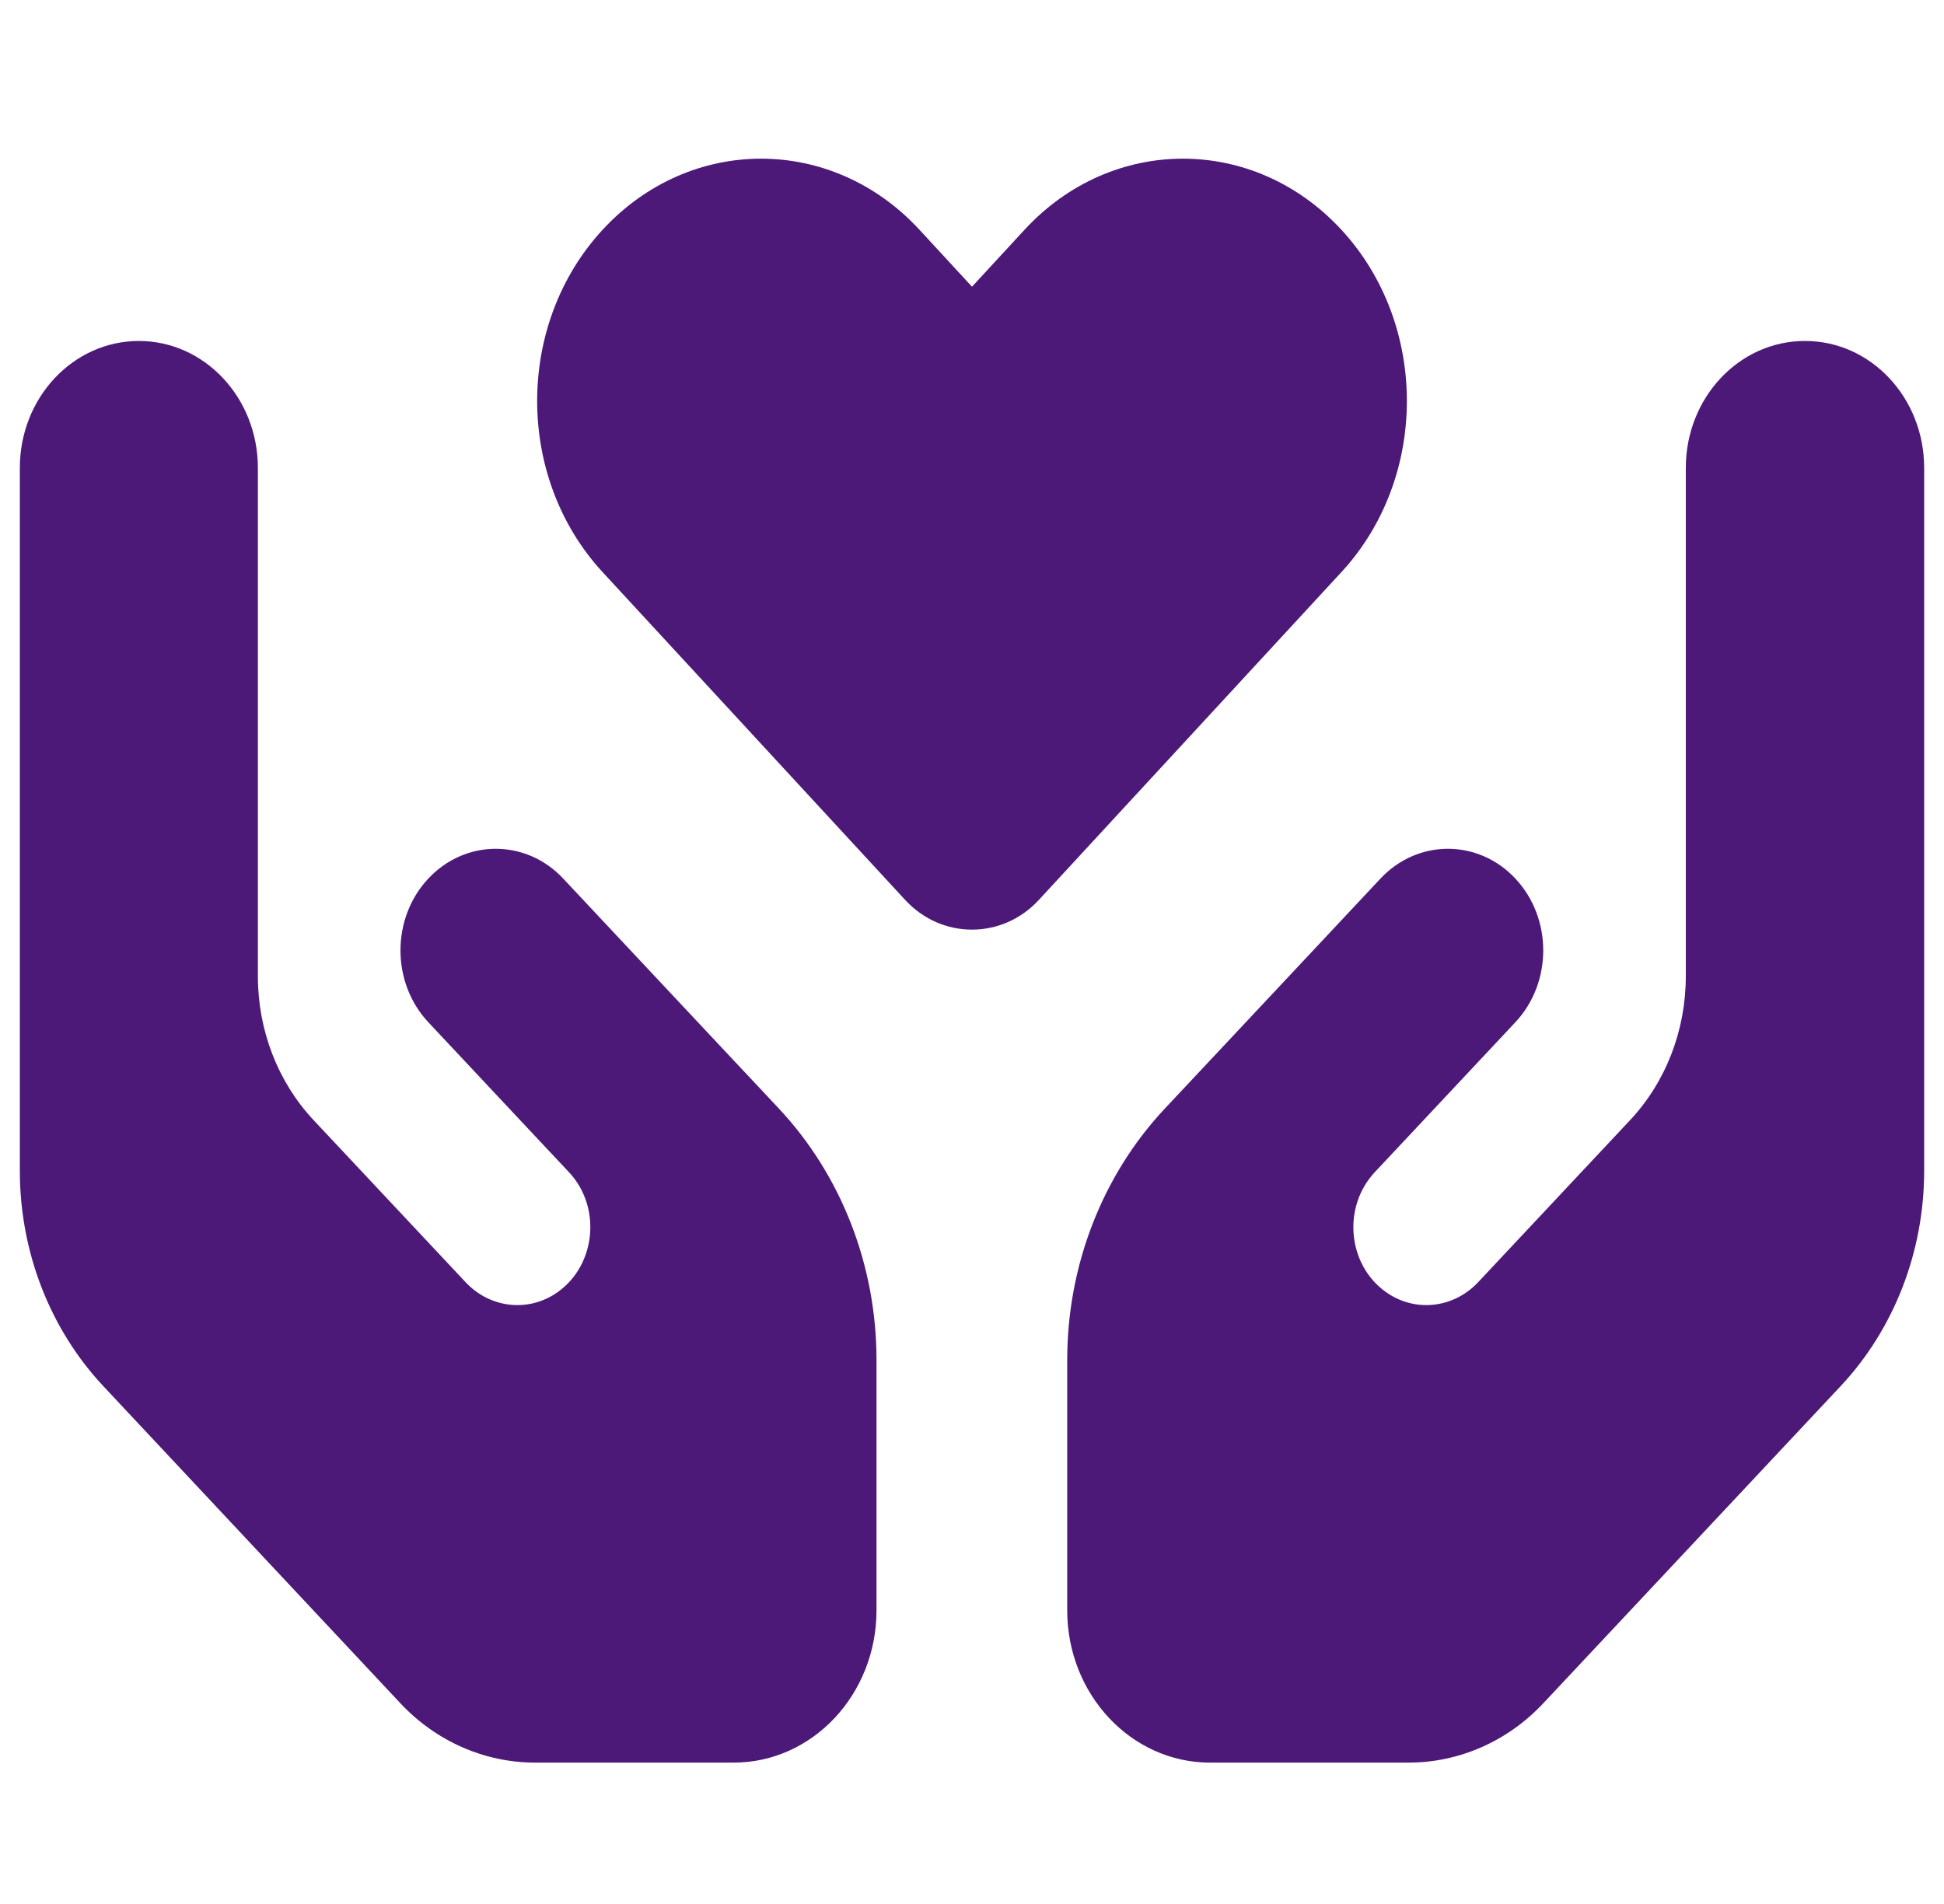 <svg width="49" height="48" viewBox="0 0 49 48" fill="none" xmlns="http://www.w3.org/2000/svg">
<path d="M15.193 14.428C12.988 12.044 12.988 8.172 15.193 5.788C17.398 3.404 20.968 3.404 23.172 5.788L24.5 7.228L25.828 5.788C28.032 3.404 31.602 3.404 33.807 5.788C36.013 8.172 36.013 12.044 33.807 14.428L26.188 22.684C25.723 23.188 25.115 23.436 24.5 23.436C23.885 23.436 23.277 23.188 22.812 22.684L15.193 14.428ZM3.5 8.596C5.157 8.596 6.5 10.028 6.5 11.796V14.996V21.396V24.612C6.5 25.972 7.003 27.276 7.902 28.236L11.735 32.324C12.357 32.988 13.332 33.092 14.06 32.572C15.027 31.884 15.162 30.42 14.338 29.548L13.197 28.332L10.797 25.772C9.86 24.772 9.86 23.148 10.797 22.148C11.735 21.148 13.258 21.148 14.195 22.148L16.595 24.708L17.735 25.924L19.633 27.948C21.207 29.628 22.093 31.908 22.093 34.284V40.596C22.093 42.716 20.48 44.436 18.492 44.436H13.49C12.215 44.436 10.992 43.9 10.092 42.94L2.607 34.948C1.258 33.508 0.5 31.556 0.5 29.516V21.396V16.276V11.796C0.5 10.028 1.843 8.596 3.5 8.596ZM45.5 8.596C47.157 8.596 48.5 10.028 48.5 11.796V16.276V21.396V29.516C48.5 31.556 47.742 33.508 46.392 34.948L38.9 42.94C38 43.9 36.778 44.436 35.502 44.436H30.5C28.512 44.436 26.9 42.716 26.9 40.596V34.284C26.9 31.908 27.785 29.628 29.36 27.948L31.258 25.924L32.398 24.708L34.797 22.148C35.735 21.148 37.258 21.148 38.195 22.148C39.133 23.148 39.133 24.772 38.195 25.772L35.795 28.332L34.655 29.548C33.83 30.428 33.965 31.884 34.932 32.572C35.66 33.092 36.635 32.988 37.258 32.324L41.09 28.236C41.99 27.276 42.492 25.972 42.492 24.612V21.396V14.996V11.796C42.492 10.028 43.835 8.596 45.492 8.596H45.5Z" fill="#4D1979"/>
</svg>
